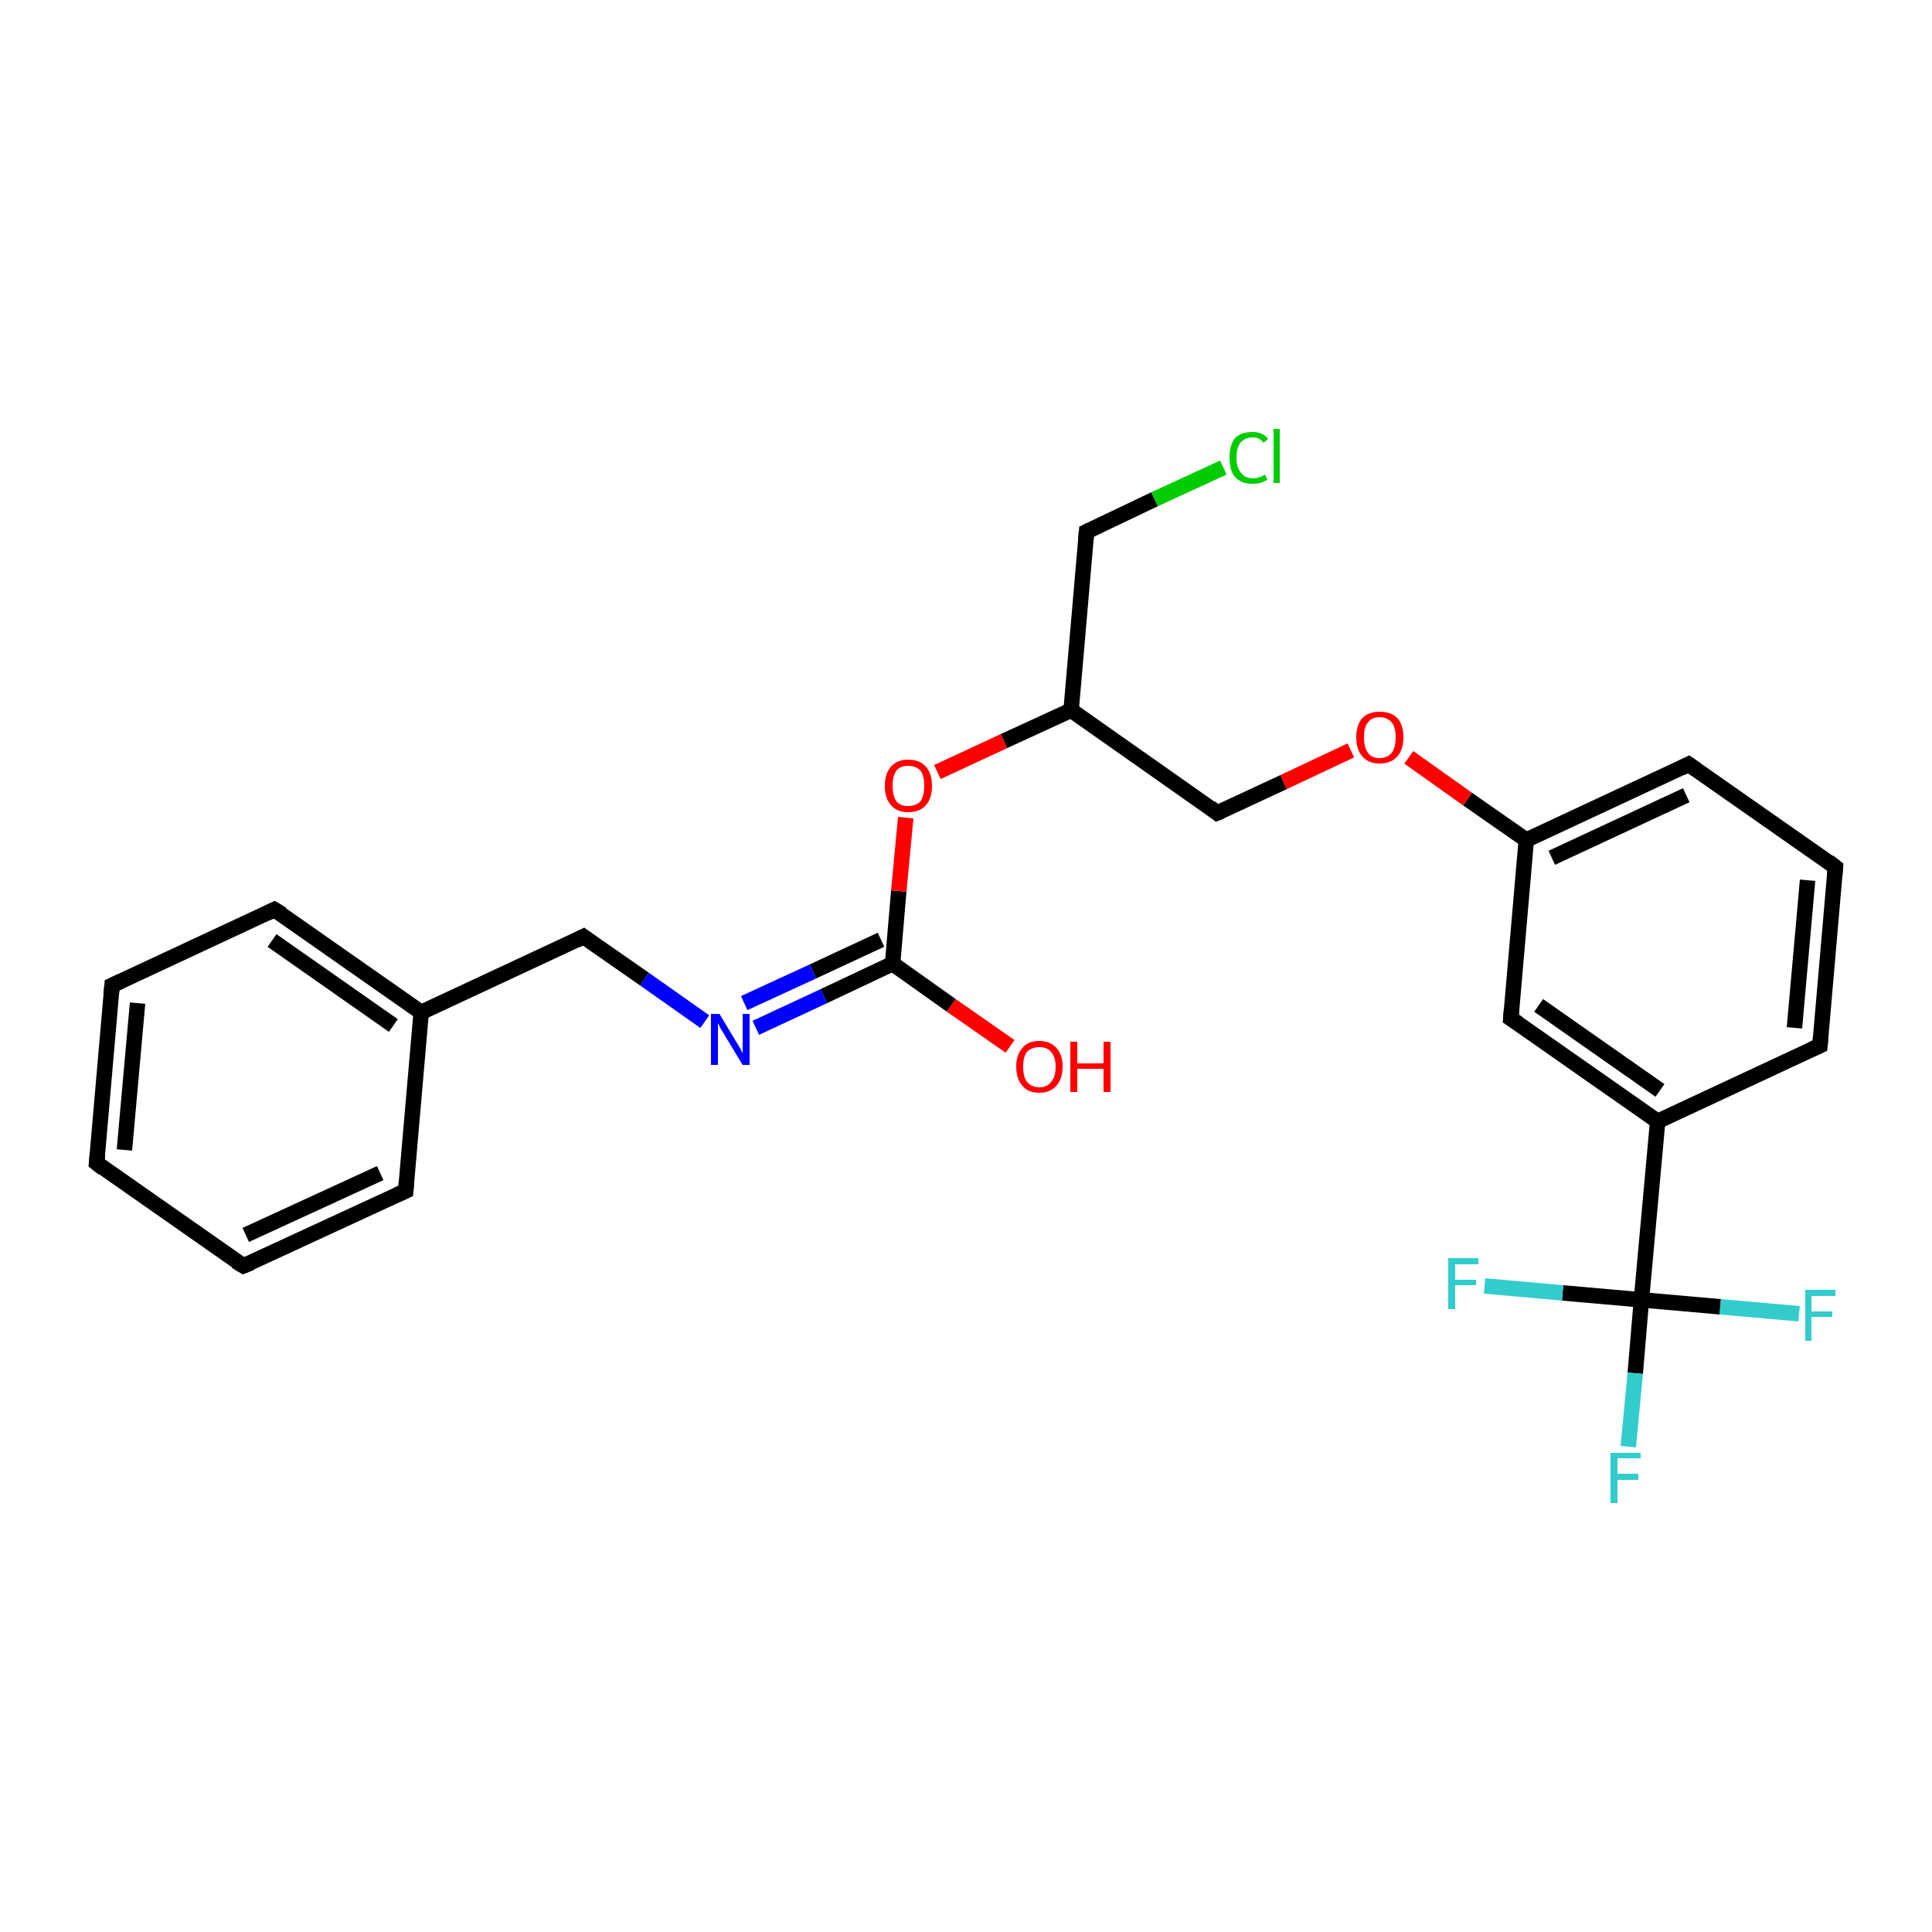 <?xml version='1.0' encoding='iso-8859-1'?>
<svg version='1.1' baseProfile='full'
              xmlns='http://www.w3.org/2000/svg'
                      xmlns:rdkit='http://www.rdkit.org/xml'
                      xmlns:xlink='http://www.w3.org/1999/xlink'
                  xml:space='preserve'
width='250px' height='250px' viewBox='0 0 250 250'>
<!-- END OF HEADER -->
<rect style='opacity:1.0;fill:#FFFFFF;stroke:none' width='250.0' height='250.0' x='0.0' y='0.0'> </rect>
<path class='bond-0 atom-0 atom-1' d='M 12.5,150.5 L 14.5,127.5' style='fill:none;fill-rule:evenodd;stroke:#000000;stroke-width:2.0px;stroke-linecap:butt;stroke-linejoin:miter;stroke-opacity:1' />
<path class='bond-0 atom-0 atom-1' d='M 16.1,148.8 L 17.8,129.8' style='fill:none;fill-rule:evenodd;stroke:#000000;stroke-width:2.0px;stroke-linecap:butt;stroke-linejoin:miter;stroke-opacity:1' />
<path class='bond-1 atom-0 atom-2' d='M 12.5,150.5 L 31.5,163.8' style='fill:none;fill-rule:evenodd;stroke:#000000;stroke-width:2.0px;stroke-linecap:butt;stroke-linejoin:miter;stroke-opacity:1' />
<path class='bond-2 atom-1 atom-4' d='M 14.5,127.5 L 35.5,117.7' style='fill:none;fill-rule:evenodd;stroke:#000000;stroke-width:2.0px;stroke-linecap:butt;stroke-linejoin:miter;stroke-opacity:1' />
<path class='bond-3 atom-2 atom-5' d='M 31.5,163.8 L 52.5,154.1' style='fill:none;fill-rule:evenodd;stroke:#000000;stroke-width:2.0px;stroke-linecap:butt;stroke-linejoin:miter;stroke-opacity:1' />
<path class='bond-3 atom-2 atom-5' d='M 31.8,159.8 L 49.2,151.8' style='fill:none;fill-rule:evenodd;stroke:#000000;stroke-width:2.0px;stroke-linecap:butt;stroke-linejoin:miter;stroke-opacity:1' />
<path class='bond-4 atom-3 atom-6' d='M 237.5,112.2 L 235.5,135.3' style='fill:none;fill-rule:evenodd;stroke:#000000;stroke-width:2.0px;stroke-linecap:butt;stroke-linejoin:miter;stroke-opacity:1' />
<path class='bond-4 atom-3 atom-6' d='M 233.9,113.9 L 232.2,133.0' style='fill:none;fill-rule:evenodd;stroke:#000000;stroke-width:2.0px;stroke-linecap:butt;stroke-linejoin:miter;stroke-opacity:1' />
<path class='bond-5 atom-3 atom-7' d='M 237.5,112.2 L 218.5,98.9' style='fill:none;fill-rule:evenodd;stroke:#000000;stroke-width:2.0px;stroke-linecap:butt;stroke-linejoin:miter;stroke-opacity:1' />
<path class='bond-6 atom-4 atom-12' d='M 35.5,117.7 L 54.5,131.0' style='fill:none;fill-rule:evenodd;stroke:#000000;stroke-width:2.0px;stroke-linecap:butt;stroke-linejoin:miter;stroke-opacity:1' />
<path class='bond-6 atom-4 atom-12' d='M 35.2,121.7 L 50.9,132.7' style='fill:none;fill-rule:evenodd;stroke:#000000;stroke-width:2.0px;stroke-linecap:butt;stroke-linejoin:miter;stroke-opacity:1' />
<path class='bond-7 atom-5 atom-12' d='M 52.5,154.1 L 54.5,131.0' style='fill:none;fill-rule:evenodd;stroke:#000000;stroke-width:2.0px;stroke-linecap:butt;stroke-linejoin:miter;stroke-opacity:1' />
<path class='bond-8 atom-6 atom-13' d='M 235.5,135.3 L 214.5,145.1' style='fill:none;fill-rule:evenodd;stroke:#000000;stroke-width:2.0px;stroke-linecap:butt;stroke-linejoin:miter;stroke-opacity:1' />
<path class='bond-9 atom-7 atom-14' d='M 218.5,98.9 L 197.5,108.7' style='fill:none;fill-rule:evenodd;stroke:#000000;stroke-width:2.0px;stroke-linecap:butt;stroke-linejoin:miter;stroke-opacity:1' />
<path class='bond-9 atom-7 atom-14' d='M 218.2,102.9 L 200.8,111.0' style='fill:none;fill-rule:evenodd;stroke:#000000;stroke-width:2.0px;stroke-linecap:butt;stroke-linejoin:miter;stroke-opacity:1' />
<path class='bond-10 atom-8 atom-13' d='M 195.5,131.8 L 214.5,145.1' style='fill:none;fill-rule:evenodd;stroke:#000000;stroke-width:2.0px;stroke-linecap:butt;stroke-linejoin:miter;stroke-opacity:1' />
<path class='bond-10 atom-8 atom-13' d='M 199.1,130.1 L 214.8,141.1' style='fill:none;fill-rule:evenodd;stroke:#000000;stroke-width:2.0px;stroke-linecap:butt;stroke-linejoin:miter;stroke-opacity:1' />
<path class='bond-11 atom-8 atom-14' d='M 195.5,131.8 L 197.5,108.7' style='fill:none;fill-rule:evenodd;stroke:#000000;stroke-width:2.0px;stroke-linecap:butt;stroke-linejoin:miter;stroke-opacity:1' />
<path class='bond-12 atom-9 atom-15' d='M 140.6,68.8 L 138.6,91.9' style='fill:none;fill-rule:evenodd;stroke:#000000;stroke-width:2.0px;stroke-linecap:butt;stroke-linejoin:miter;stroke-opacity:1' />
<path class='bond-13 atom-9 atom-18' d='M 140.6,68.8 L 149.4,64.6' style='fill:none;fill-rule:evenodd;stroke:#000000;stroke-width:2.0px;stroke-linecap:butt;stroke-linejoin:miter;stroke-opacity:1' />
<path class='bond-13 atom-9 atom-18' d='M 149.4,64.6 L 158.3,60.5' style='fill:none;fill-rule:evenodd;stroke:#00CC00;stroke-width:2.0px;stroke-linecap:butt;stroke-linejoin:miter;stroke-opacity:1' />
<path class='bond-14 atom-10 atom-12' d='M 75.5,121.2 L 54.5,131.0' style='fill:none;fill-rule:evenodd;stroke:#000000;stroke-width:2.0px;stroke-linecap:butt;stroke-linejoin:miter;stroke-opacity:1' />
<path class='bond-15 atom-10 atom-22' d='M 75.5,121.2 L 83.4,126.7' style='fill:none;fill-rule:evenodd;stroke:#000000;stroke-width:2.0px;stroke-linecap:butt;stroke-linejoin:miter;stroke-opacity:1' />
<path class='bond-15 atom-10 atom-22' d='M 83.4,126.7 L 91.2,132.2' style='fill:none;fill-rule:evenodd;stroke:#0000FF;stroke-width:2.0px;stroke-linecap:butt;stroke-linejoin:miter;stroke-opacity:1' />
<path class='bond-16 atom-11 atom-15' d='M 157.5,105.2 L 138.6,91.9' style='fill:none;fill-rule:evenodd;stroke:#000000;stroke-width:2.0px;stroke-linecap:butt;stroke-linejoin:miter;stroke-opacity:1' />
<path class='bond-17 atom-11 atom-24' d='M 157.5,105.2 L 166.1,101.2' style='fill:none;fill-rule:evenodd;stroke:#000000;stroke-width:2.0px;stroke-linecap:butt;stroke-linejoin:miter;stroke-opacity:1' />
<path class='bond-17 atom-11 atom-24' d='M 166.1,101.2 L 174.8,97.1' style='fill:none;fill-rule:evenodd;stroke:#FF0000;stroke-width:2.0px;stroke-linecap:butt;stroke-linejoin:miter;stroke-opacity:1' />
<path class='bond-18 atom-13 atom-17' d='M 214.5,145.1 L 212.4,168.2' style='fill:none;fill-rule:evenodd;stroke:#000000;stroke-width:2.0px;stroke-linecap:butt;stroke-linejoin:miter;stroke-opacity:1' />
<path class='bond-19 atom-14 atom-24' d='M 197.5,108.7 L 189.9,103.4' style='fill:none;fill-rule:evenodd;stroke:#000000;stroke-width:2.0px;stroke-linecap:butt;stroke-linejoin:miter;stroke-opacity:1' />
<path class='bond-19 atom-14 atom-24' d='M 189.9,103.4 L 182.3,98.0' style='fill:none;fill-rule:evenodd;stroke:#FF0000;stroke-width:2.0px;stroke-linecap:butt;stroke-linejoin:miter;stroke-opacity:1' />
<path class='bond-20 atom-15 atom-25' d='M 138.6,91.9 L 129.9,95.9' style='fill:none;fill-rule:evenodd;stroke:#000000;stroke-width:2.0px;stroke-linecap:butt;stroke-linejoin:miter;stroke-opacity:1' />
<path class='bond-20 atom-15 atom-25' d='M 129.9,95.9 L 121.3,99.9' style='fill:none;fill-rule:evenodd;stroke:#FF0000;stroke-width:2.0px;stroke-linecap:butt;stroke-linejoin:miter;stroke-opacity:1' />
<path class='bond-21 atom-16 atom-22' d='M 115.5,124.7 L 106.6,128.9' style='fill:none;fill-rule:evenodd;stroke:#000000;stroke-width:2.0px;stroke-linecap:butt;stroke-linejoin:miter;stroke-opacity:1' />
<path class='bond-21 atom-16 atom-22' d='M 106.6,128.9 L 97.8,133.0' style='fill:none;fill-rule:evenodd;stroke:#0000FF;stroke-width:2.0px;stroke-linecap:butt;stroke-linejoin:miter;stroke-opacity:1' />
<path class='bond-21 atom-16 atom-22' d='M 114.0,121.6 L 105.2,125.7' style='fill:none;fill-rule:evenodd;stroke:#000000;stroke-width:2.0px;stroke-linecap:butt;stroke-linejoin:miter;stroke-opacity:1' />
<path class='bond-21 atom-16 atom-22' d='M 105.2,125.7 L 96.3,129.8' style='fill:none;fill-rule:evenodd;stroke:#0000FF;stroke-width:2.0px;stroke-linecap:butt;stroke-linejoin:miter;stroke-opacity:1' />
<path class='bond-22 atom-16 atom-23' d='M 115.5,124.7 L 123.1,130.1' style='fill:none;fill-rule:evenodd;stroke:#000000;stroke-width:2.0px;stroke-linecap:butt;stroke-linejoin:miter;stroke-opacity:1' />
<path class='bond-22 atom-16 atom-23' d='M 123.1,130.1 L 130.7,135.4' style='fill:none;fill-rule:evenodd;stroke:#FF0000;stroke-width:2.0px;stroke-linecap:butt;stroke-linejoin:miter;stroke-opacity:1' />
<path class='bond-23 atom-16 atom-25' d='M 115.5,124.7 L 116.3,115.3' style='fill:none;fill-rule:evenodd;stroke:#000000;stroke-width:2.0px;stroke-linecap:butt;stroke-linejoin:miter;stroke-opacity:1' />
<path class='bond-23 atom-16 atom-25' d='M 116.3,115.3 L 117.2,105.8' style='fill:none;fill-rule:evenodd;stroke:#FF0000;stroke-width:2.0px;stroke-linecap:butt;stroke-linejoin:miter;stroke-opacity:1' />
<path class='bond-24 atom-17 atom-19' d='M 212.4,168.2 L 211.6,177.7' style='fill:none;fill-rule:evenodd;stroke:#000000;stroke-width:2.0px;stroke-linecap:butt;stroke-linejoin:miter;stroke-opacity:1' />
<path class='bond-24 atom-17 atom-19' d='M 211.6,177.7 L 210.7,187.2' style='fill:none;fill-rule:evenodd;stroke:#33CCCC;stroke-width:2.0px;stroke-linecap:butt;stroke-linejoin:miter;stroke-opacity:1' />
<path class='bond-25 atom-17 atom-20' d='M 212.4,168.2 L 202.2,167.3' style='fill:none;fill-rule:evenodd;stroke:#000000;stroke-width:2.0px;stroke-linecap:butt;stroke-linejoin:miter;stroke-opacity:1' />
<path class='bond-25 atom-17 atom-20' d='M 202.2,167.3 L 192.1,166.4' style='fill:none;fill-rule:evenodd;stroke:#33CCCC;stroke-width:2.0px;stroke-linecap:butt;stroke-linejoin:miter;stroke-opacity:1' />
<path class='bond-26 atom-17 atom-21' d='M 212.4,168.2 L 222.6,169.1' style='fill:none;fill-rule:evenodd;stroke:#000000;stroke-width:2.0px;stroke-linecap:butt;stroke-linejoin:miter;stroke-opacity:1' />
<path class='bond-26 atom-17 atom-21' d='M 222.6,169.1 L 232.8,170.0' style='fill:none;fill-rule:evenodd;stroke:#33CCCC;stroke-width:2.0px;stroke-linecap:butt;stroke-linejoin:miter;stroke-opacity:1' />
<path d='M 12.6,149.4 L 12.5,150.5 L 13.4,151.2' style='fill:none;stroke:#000000;stroke-width:2.0px;stroke-linecap:butt;stroke-linejoin:miter;stroke-opacity:1;' />
<path d='M 14.4,128.6 L 14.5,127.5 L 15.6,127.0' style='fill:none;stroke:#000000;stroke-width:2.0px;stroke-linecap:butt;stroke-linejoin:miter;stroke-opacity:1;' />
<path d='M 30.5,163.2 L 31.5,163.8 L 32.5,163.4' style='fill:none;stroke:#000000;stroke-width:2.0px;stroke-linecap:butt;stroke-linejoin:miter;stroke-opacity:1;' />
<path d='M 237.4,113.4 L 237.5,112.2 L 236.6,111.5' style='fill:none;stroke:#000000;stroke-width:2.0px;stroke-linecap:butt;stroke-linejoin:miter;stroke-opacity:1;' />
<path d='M 34.5,118.2 L 35.5,117.7 L 36.5,118.3' style='fill:none;stroke:#000000;stroke-width:2.0px;stroke-linecap:butt;stroke-linejoin:miter;stroke-opacity:1;' />
<path d='M 51.4,154.6 L 52.5,154.1 L 52.6,152.9' style='fill:none;stroke:#000000;stroke-width:2.0px;stroke-linecap:butt;stroke-linejoin:miter;stroke-opacity:1;' />
<path d='M 235.6,134.1 L 235.5,135.3 L 234.4,135.8' style='fill:none;stroke:#000000;stroke-width:2.0px;stroke-linecap:butt;stroke-linejoin:miter;stroke-opacity:1;' />
<path d='M 219.5,99.6 L 218.5,98.9 L 217.5,99.4' style='fill:none;stroke:#000000;stroke-width:2.0px;stroke-linecap:butt;stroke-linejoin:miter;stroke-opacity:1;' />
<path d='M 196.4,132.4 L 195.5,131.8 L 195.6,130.6' style='fill:none;stroke:#000000;stroke-width:2.0px;stroke-linecap:butt;stroke-linejoin:miter;stroke-opacity:1;' />
<path d='M 140.5,69.9 L 140.6,68.8 L 141.0,68.6' style='fill:none;stroke:#000000;stroke-width:2.0px;stroke-linecap:butt;stroke-linejoin:miter;stroke-opacity:1;' />
<path d='M 74.5,121.7 L 75.5,121.2 L 75.9,121.5' style='fill:none;stroke:#000000;stroke-width:2.0px;stroke-linecap:butt;stroke-linejoin:miter;stroke-opacity:1;' />
<path d='M 156.6,104.5 L 157.5,105.2 L 158.0,105.0' style='fill:none;stroke:#000000;stroke-width:2.0px;stroke-linecap:butt;stroke-linejoin:miter;stroke-opacity:1;' />
<path class='atom-18' d='M 159.1 59.2
Q 159.1 57.6, 159.8 56.7
Q 160.6 55.9, 162.1 55.9
Q 163.4 55.9, 164.1 56.8
L 163.5 57.3
Q 163.0 56.6, 162.1 56.6
Q 161.1 56.6, 160.5 57.3
Q 160.0 58.0, 160.0 59.2
Q 160.0 60.5, 160.6 61.2
Q 161.1 61.9, 162.2 61.9
Q 162.9 61.9, 163.7 61.4
L 164.0 62.1
Q 163.6 62.3, 163.1 62.5
Q 162.6 62.6, 162.0 62.6
Q 160.6 62.6, 159.8 61.7
Q 159.1 60.9, 159.1 59.2
' fill='#00CC00'/>
<path class='atom-18' d='M 164.8 55.5
L 165.6 55.5
L 165.6 62.5
L 164.8 62.5
L 164.8 55.5
' fill='#00CC00'/>
<path class='atom-19' d='M 208.4 188.0
L 212.3 188.0
L 212.3 188.7
L 209.3 188.7
L 209.3 190.7
L 212.0 190.7
L 212.0 191.5
L 209.3 191.5
L 209.3 194.5
L 208.4 194.5
L 208.4 188.0
' fill='#33CCCC'/>
<path class='atom-20' d='M 187.4 162.8
L 191.3 162.8
L 191.3 163.6
L 188.3 163.6
L 188.3 165.6
L 191.0 165.6
L 191.0 166.3
L 188.3 166.3
L 188.3 169.4
L 187.4 169.4
L 187.4 162.8
' fill='#33CCCC'/>
<path class='atom-21' d='M 233.6 166.9
L 237.5 166.9
L 237.5 167.7
L 234.4 167.7
L 234.4 169.7
L 237.1 169.7
L 237.1 170.4
L 234.4 170.4
L 234.4 173.5
L 233.6 173.5
L 233.6 166.9
' fill='#33CCCC'/>
<path class='atom-22' d='M 93.1 131.2
L 95.2 134.7
Q 95.4 135.0, 95.8 135.7
Q 96.1 136.3, 96.1 136.3
L 96.1 131.2
L 97.0 131.2
L 97.0 137.8
L 96.1 137.8
L 93.8 134.0
Q 93.5 133.5, 93.2 133.0
Q 93.0 132.5, 92.9 132.4
L 92.9 137.8
L 92.0 137.8
L 92.0 131.2
L 93.1 131.2
' fill='#0000FF'/>
<path class='atom-23' d='M 131.5 138.0
Q 131.5 136.5, 132.3 135.6
Q 133.0 134.7, 134.5 134.7
Q 135.9 134.7, 136.7 135.6
Q 137.5 136.5, 137.5 138.0
Q 137.5 139.6, 136.7 140.5
Q 135.9 141.4, 134.5 141.4
Q 133.0 141.4, 132.3 140.5
Q 131.5 139.6, 131.5 138.0
M 134.5 140.7
Q 135.5 140.7, 136.0 140.0
Q 136.6 139.4, 136.6 138.0
Q 136.6 136.8, 136.0 136.1
Q 135.5 135.5, 134.5 135.5
Q 133.5 135.5, 132.9 136.1
Q 132.4 136.7, 132.4 138.0
Q 132.4 139.4, 132.9 140.0
Q 133.5 140.7, 134.5 140.7
' fill='#FF0000'/>
<path class='atom-23' d='M 138.5 134.8
L 139.4 134.8
L 139.4 137.6
L 142.8 137.6
L 142.8 134.8
L 143.7 134.8
L 143.7 141.3
L 142.8 141.3
L 142.8 138.3
L 139.4 138.3
L 139.4 141.3
L 138.5 141.3
L 138.5 134.8
' fill='#FF0000'/>
<path class='atom-24' d='M 175.5 95.4
Q 175.5 93.8, 176.3 92.9
Q 177.1 92.1, 178.5 92.1
Q 180.0 92.1, 180.8 92.9
Q 181.6 93.8, 181.6 95.4
Q 181.6 97.0, 180.8 97.9
Q 180.0 98.8, 178.5 98.8
Q 177.1 98.8, 176.3 97.9
Q 175.5 97.0, 175.5 95.4
M 178.5 98.1
Q 179.5 98.1, 180.1 97.4
Q 180.6 96.7, 180.6 95.4
Q 180.6 94.1, 180.1 93.5
Q 179.5 92.8, 178.5 92.8
Q 177.5 92.8, 177.0 93.5
Q 176.5 94.1, 176.5 95.4
Q 176.5 96.7, 177.0 97.4
Q 177.5 98.1, 178.5 98.1
' fill='#FF0000'/>
<path class='atom-25' d='M 114.5 101.7
Q 114.5 100.1, 115.3 99.2
Q 116.1 98.3, 117.5 98.3
Q 119.0 98.3, 119.8 99.2
Q 120.6 100.1, 120.6 101.7
Q 120.6 103.3, 119.8 104.2
Q 119.0 105.1, 117.5 105.1
Q 116.1 105.1, 115.3 104.2
Q 114.5 103.3, 114.5 101.7
M 117.5 104.3
Q 118.5 104.3, 119.1 103.7
Q 119.6 103.0, 119.6 101.7
Q 119.6 100.4, 119.1 99.7
Q 118.5 99.1, 117.5 99.1
Q 116.5 99.1, 116.0 99.7
Q 115.5 100.4, 115.5 101.7
Q 115.5 103.0, 116.0 103.7
Q 116.5 104.3, 117.5 104.3
' fill='#FF0000'/>
</svg>
